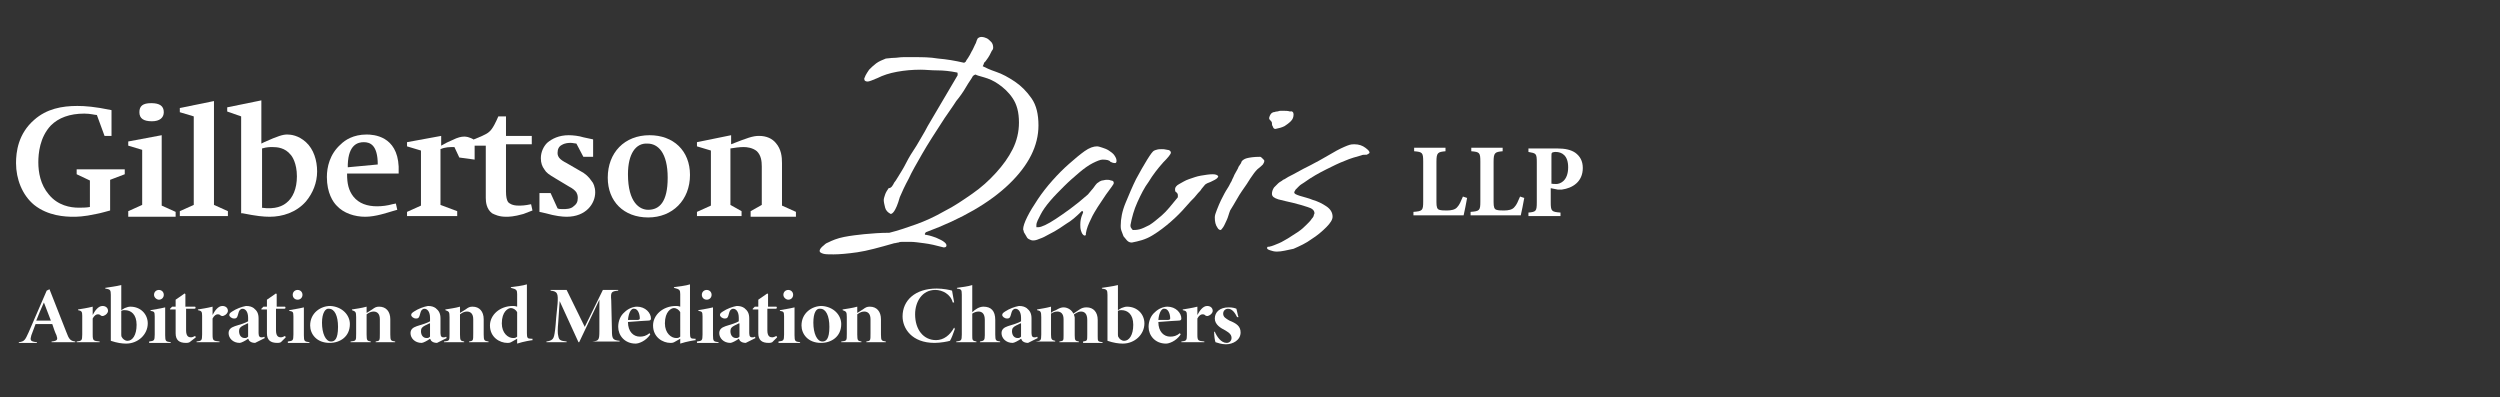 <?xml version="1.0" encoding="UTF-8"?> <!-- Generator: Adobe Illustrator 23.0.1, SVG Export Plug-In . SVG Version: 6.00 Build 0) --> <svg xmlns="http://www.w3.org/2000/svg" xmlns:xlink="http://www.w3.org/1999/xlink" version="1.1" id="Layer_1" x="0px" y="0px" viewBox="0 0 358.7 57" style="enable-background:new 0 0 358.7 57;" xml:space="preserve"><rect x="0" y="0" width="358.7" height="57" fill="#333333" stroke="none"/> <style type="text/css"> .st0{fill:#FFFFFF;} </style> <g> <path class="st0" d="M15.8,25.8v4.4c-0.4,0.1-1.4,0.4-2,0.5c-1.8,0.4-2.8,0.4-3.3,0.4c-1.1,0-3.6-0.1-5.6-1.7 c-1.7-1.4-2.6-3.7-2.6-6c0-1.6,0.3-4.2,2.6-6.2c1.8-1.6,4-2,6.2-2c1.1,0,2.5,0.1,4.9,0.6v3.7H15l-1.1-3c-0.3,0-0.9-0.2-1.8-0.2 c-2.1,0-3.7,0.6-4.8,1.7c-1.6,1.7-1.8,4-1.8,5.3c0,1.4,0.3,3.2,1.5,4.6c1.3,1.6,3.1,1.9,4.3,1.9c0.4,0,1.1,0,1.6-0.1v-3.8L11,25 v-0.7h6.9V25L15.8,25.8z"></path> <path class="st0" d="M18.4,30.9v-0.6l2-0.9v-7.9l-2-0.6v-0.6l4.8-0.9v10.1l2,0.9v0.7H18.4z M21.8,17.4c-1.2,0-1.8-0.4-1.8-1.3 c0-0.9,0.5-1.3,1.7-1.3c1.2,0,1.8,0.4,1.8,1.3C23.5,16.9,22.9,17.4,21.8,17.4z"></path> <path class="st0" d="M25.8,30.9v-0.6l2-0.9V16.7l-2-0.6v-0.6l4.9-1v14.9l2,0.9v0.7H25.8z"></path> <path class="st0" d="M37.9,20.4c2-0.9,2.7-1.1,3.3-1.1c0.5,0,1.6,0.1,2.7,1.1c1.1,1,1.6,2.6,1.6,4.2c0,1.6-0.6,3.1-1.6,4.3 c-1.4,1.6-3.4,2.2-5.2,2.2c-0.9,0-1.9-0.1-3.9-0.5l-0.2,0V16.7L32.6,16v-0.6l4.9-1v6.2L37.9,20.4z M37.5,29.8 c2.1,0.3,3.1-0.3,3.6-0.7c0.9-0.7,1.5-2,1.5-3.8c0-1.9-0.7-2.9-0.9-3.1c-0.8-1-1.9-1.1-2.6-1.1c-0.4,0-0.8,0-1.5,0.2V29.8z"></path> <path class="st0" d="M49.8,25c0,1.3,0.2,2.3,0.9,3.2c0.8,1,2,1.4,3.4,1.4c0.7,0,1.5-0.1,2.2-0.3l0.5-0.1l0.2,0.9l-0.7,0.2 c-0.7,0.2-2.4,0.8-3.9,0.8c-1.5,0-3.1-0.5-4.1-1.6c-0.5-0.5-1.4-1.8-1.4-4.1c0-1.4,0.4-3.3,2-4.7c0.6-0.6,1.8-1.4,3.7-1.4 c1,0,4.4,0.2,4.6,4.6l0,1H49.8z M54.2,23.6c0-2.8-1.1-3.2-2-3.2c-0.8,0-2.2,0.3-2.3,3.2l0,0.4L54.2,23.6z"></path> <path class="st0" d="M65.9,22.6l-0.7-1.5c-0.7,0-1.3,0-2,0.3v8l2.4,0.9v0.7h-7.2v-0.6l2-0.9v-7.9l-2-0.6v-0.6l4.9-0.9v1.4 c0.5-0.3,1.1-0.6,1.6-0.8c0.8-0.4,1.3-0.5,1.7-0.5c0.2,0,0.7,0,1.5,0.5v2.8L65.9,22.6z"></path> <path class="st0" d="M75.1,30.7c-1.4,0.4-2.1,0.4-2.5,0.4c-1,0-1.6-0.3-2-0.5c-0.8-0.6-0.9-1.6-0.9-2.2v-7.5h-1.7V20 c0.7-0.3,1.8-0.7,2.2-1.1c0.5-0.4,1-1.5,1.3-2.2h1.1v2.8h3.7v1.2h-3.7v6.8c0,0.7,0.1,1.2,0.3,1.5c0.2,0.2,0.6,0.5,1.5,0.5 c0.4,0,0.9,0,1.8-0.2l0.2,0.9L75.1,30.7z"></path> <path class="st0" d="M80,29.9c0.2,0.1,0.4,0.1,0.8,0.1c0.4,0,1.1,0,1.5-0.4c0.4-0.3,0.6-0.6,0.6-1.2c0-0.4-0.1-0.6-0.2-0.8 c-0.2-0.3-0.6-0.6-1-0.8l-2-1.2c-1-0.6-1.3-0.8-1.6-1.3c-0.3-0.4-0.5-0.9-0.5-1.6c0-0.9,0.4-1.7,0.9-2.2c0.7-0.6,1.7-1.1,3.1-1.1 c0.6,0,1.5,0.1,2.1,0.3l1.4,0.3v2.5h-1.4l-1-1.9c-0.2,0-0.5-0.1-0.8-0.1c-0.3,0-0.8,0-1.3,0.3c-0.4,0.2-0.6,0.6-0.6,1.1 c0,0.2,0,0.4,0.2,0.7c0.2,0.3,0.7,0.6,1.1,0.8l1.9,1.1c0.8,0.4,1.3,0.9,1.7,1.5c0.2,0.2,0.5,0.8,0.5,1.6c0,1.6-1.3,3.5-4.1,3.5 c-0.6,0-1.6-0.1-3-0.5l-0.9-0.2v-2.7H79L80,29.9z"></path> <path class="st0" d="M99,25.1c0,3.6-2.5,6.1-6,6.1s-5.8-2.3-5.8-5.7c0-3.6,2.4-6.1,6-6.1C96.6,19.4,99,21.6,99,25.1z M90.1,25 c0,4.1,1.7,5.1,2.9,5.1c1.6,0,2.8-1.1,2.8-4.6c0-3.6-1.4-4.9-2.9-4.9C91.2,20.5,90.1,22.1,90.1,25z"></path> <path class="st0" d="M107.7,30.9v-0.6l1.6-0.9v-5.5c0-0.8-0.1-1.6-0.7-2.2c-0.6-0.5-1.4-0.6-1.9-0.6c-0.6,0-1.3,0.1-1.9,0.2v8.1 l1.6,0.9v0.7h-6.4v-0.6l2-0.9v-7.9l-2-0.6v-0.6l4.9-1v1.3c2.3-0.9,3.1-1.2,4-1.2c1.1,0,1.9,0.4,2.4,1c0.8,0.9,0.9,2,0.9,2.9v6.1 l2,0.9v0.7H107.7z"></path> </g> <g> <path class="st0" d="M128.3,26.2c0.1-0.1,0.3-0.4,0.6-0.9c0.3-0.5,0.7-1.1,1.1-1.9c0.4-0.8,0.9-1.6,1.5-2.5 c0.5-0.9,1.1-1.8,1.6-2.8c1.3-2.2,2.7-4.6,4.3-7.3c0-0.1,0-0.1,0-0.2c0-0.1,0-0.2-0.1-0.2h0c-1-0.2-1.9-0.3-2.8-0.3 s-1.7-0.1-2.4-0.1c-1.2,0-2.3,0.1-3.4,0.3c-1.1,0.2-2,0.5-2.8,0.9c-0.7,0.3-1.2,0.5-1.4,0.5c-0.3,0-0.5-0.1-0.5-0.4 c0-0.1,0.1-0.2,0.2-0.5c0.1-0.2,0.3-0.5,0.5-0.8c0.3-0.3,0.6-0.6,1-0.9c0.4-0.3,0.9-0.5,1.4-0.7c0.3,0,0.7-0.1,1.2-0.1 c0.4,0,0.8-0.1,1.3-0.1c0.5,0,1.1,0,1.7,0c1,0,2.1,0,3.3,0.2c1.2,0.1,2.4,0.3,3.7,0.6c0.1,0,0.2-0.1,0.3-0.2c0-0.1,0.1-0.2,0.3-0.5 c0.2-0.3,0.3-0.5,0.5-0.9c0.2-0.3,0.3-0.6,0.5-1c0.2-0.3,0.2-0.6,0.3-0.7c0,0,0-0.1,0.1-0.2c0.1-0.1,0.3-0.2,0.5-0.2 c0.3,0,0.6,0.1,0.8,0.2c0.2,0.1,0.4,0.3,0.6,0.5c0.2,0.2,0.3,0.5,0.3,0.8c0,0.1,0,0.3-0.2,0.5c-0.1,0.2-0.2,0.4-0.3,0.6 c-0.1,0.2-0.3,0.5-0.6,0.9c-0.1,0.1-0.1,0.1-0.2,0.2c0,0.1-0.1,0.3-0.2,0.5c0.4,0.2,1,0.5,1.9,0.8c0.9,0.3,1.8,0.8,2.7,1.4 s1.7,1.4,2.4,2.4c0.7,1,1,2.3,1,3.9c0,2.9-1.4,5.7-4.2,8.4c-2.8,2.7-6.8,5-11.9,6.9c0,0-0.1,0-0.1,0.1c-0.1,0.1-0.1,0.1-0.1,0.2 c0,0.1,0.1,0.1,0.2,0.1c0.6,0.1,1.1,0.3,1.4,0.4c0.4,0.2,0.7,0.3,1,0.5c0.3,0.2,0.5,0.4,0.5,0.6c0,0.2-0.1,0.3-0.4,0.3 c-1.1-0.3-2-0.5-2.8-0.6c-0.8-0.1-1.4-0.2-2-0.2c-0.4,0-0.7,0-1,0c-0.3,0-0.5,0-0.7,0.1c-0.2,0-0.4,0.1-0.6,0.1 c-2.1,0.6-3.9,1.1-5.3,1.3c-1.4,0.2-2.6,0.3-3.4,0.3c-0.7,0-1.2,0-1.5-0.1c-0.3-0.1-0.5-0.2-0.5-0.4c0-0.2,0.2-0.5,0.6-0.8 c0.1-0.1,0.3-0.3,0.6-0.4c0.6-0.3,1.3-0.6,2.3-0.8s2-0.3,2.9-0.4c1.1-0.1,2.3-0.2,3.6-0.2c1.2-0.3,2.4-0.7,3.8-1.2s2.7-1.1,4.1-1.9 c1.4-0.7,2.7-1.6,4-2.5c1.3-0.9,2.4-1.9,3.4-3c1-1.1,1.8-2.2,2.4-3.4c0.6-1.2,0.9-2.5,0.9-3.8c0-1.5-0.3-2.6-0.9-3.5 c-0.6-0.9-1.3-1.5-2-2c-0.7-0.5-1.4-0.8-2.1-1c-0.7-0.2-1.1-0.3-1.2-0.4c-0.1,0-0.3,0.1-0.4,0.2c-0.2,0.4-0.6,0.9-1,1.6 c-0.4,0.7-0.9,1.4-1.4,2c-0.5,0.8-1.1,1.6-1.7,2.5c-1.3,2-2.4,3.7-3.2,5.1c-0.8,1.4-1.5,2.6-1.9,3.5c-0.6,1.1-1,2-1.3,2.7 c-0.3,1.1-0.6,1.7-0.8,2c-0.2,0.3-0.4,0.4-0.5,0.4c-0.4-0.2-0.7-0.5-0.8-0.9c-0.1-0.4-0.2-0.8-0.2-1.1c0-0.2,0.1-0.5,0.2-0.8 c0.1-0.3,0.3-0.6,0.5-0.9C127.9,27,128.1,26.6,128.3,26.2z"></path> <path class="st0" d="M153,32.1c-0.7,0.5-1.2,0.8-1.7,1.1c-0.6,0.3-1.1,0.6-1.5,0.8c-0.4,0.2-0.8,0.3-1,0.4 c-0.3,0.1-0.5,0.1-0.6,0.1c-0.2,0-0.4-0.1-0.6-0.2c-0.2-0.1-0.3-0.3-0.4-0.5c-0.1-0.2-0.2-0.3-0.3-0.5c0-0.2-0.1-0.3-0.1-0.4 c0-0.4,0.2-1,0.6-1.8c0.4-0.8,0.9-1.6,1.5-2.5c0.6-0.9,1.3-1.8,2.1-2.7c0.8-0.9,1.6-1.7,2.4-2.4c0.8-0.7,1.5-1.3,2.2-1.8 c0.7-0.5,1.3-0.7,1.8-0.7c0.2,0,0.5,0.1,0.8,0.2c0.3,0.1,0.6,0.2,0.9,0.4c0.3,0.2,0.6,0.4,0.8,0.7c0.2,0.3,0.3,0.5,0.3,0.8 c0,0.2-0.1,0.3-0.2,0.3c-0.3,0-0.5-0.1-0.7-0.2c-0.1-0.2-0.5-0.3-1.1-0.3c-0.3,0-0.8,0.2-1.4,0.5s-1.3,0.8-2,1.4 c-0.7,0.6-1.4,1.2-2.1,1.9c-0.7,0.7-1.4,1.4-2,2.1c-0.6,0.7-1.1,1.4-1.4,2s-0.6,1.1-0.6,1.5c0,0.1,0,0.2,0,0.3c0,0,0.1,0,0.3,0 c0.4,0,1.3-0.4,2.5-1.2s2.8-1.9,4.6-3.5c0.2-0.2,0.3-0.4,0.5-0.6c0.3-0.3,0.5-0.7,0.8-1c0.1-0.1,0.2-0.1,0.3-0.2 c0.1-0.1,0.2-0.1,0.4-0.2c0.2,0,0.4-0.1,0.7-0.1c0.2,0,0.4,0,0.6,0.1c0.2,0,0.4,0.1,0.4,0.3c0,0.1,0,0.2-0.1,0.3 c-0.1,0.2-0.5,0.7-1,1.4c-0.4,0.6-0.8,1.2-1.2,1.8c-0.3,0.5-0.7,1.1-1,1.8c-0.3,0.6-0.6,1.3-0.7,2c0,0.1,0,0.2,0,0.2 c0,0-0.1,0.1-0.1,0.1s-0.1,0-0.1,0c-0.3-0.1-0.4-0.4-0.5-0.7c-0.1-0.3-0.1-0.6-0.1-0.9c0-0.5,0.1-0.9,0.2-1.2 c0.1-0.2,0.1-0.3,0.2-0.5c0-0.1,0-0.2-0.1-0.2c0,0,0,0,0,0c0,0,0,0,0,0l-0.1,0C154.4,31.1,153.7,31.7,153,32.1z"></path> <path class="st0" d="M162.4,34.8c-0.3,0-0.5-0.1-0.7-0.3c-0.2-0.2-0.3-0.4-0.5-0.6c-0.1-0.3-0.2-0.5-0.3-0.8 c-0.1-0.3-0.1-0.5-0.1-0.7c0-1,0.2-2.1,0.7-3.3c0.5-1.2,1-2.4,1.5-3.4c0.6-1.1,1.1-2,1.6-2.8c0.5-0.8,0.8-1.2,1-1.3 c0.1,0,0.2-0.1,0.3-0.1c0.3-0.1,0.5-0.1,0.8-0.1c0.2,0,0.4,0,0.8,0.1c0.3,0,0.5,0.2,0.5,0.4c0,0.2-0.4,0.7-1.1,1.4 c-0.8,0.9-1.5,1.8-2.1,2.8c-0.6,0.8-1.1,1.8-1.6,2.9c-0.5,1.1-0.8,2.2-1,3.3c0,0.1,0,0.3,0.1,0.4c0.1,0.2,0.2,0.3,0.3,0.3 c0.2,0,0.5,0,0.9-0.1c0.4-0.1,0.8-0.3,1.4-0.6c0.5-0.3,1.1-0.8,1.8-1.4c0.7-0.6,1.4-1.5,2.3-2.6v-0.1c0,0,0-0.1,0-0.1 c0,0,0-0.1,0-0.1c0-0.2-0.1-0.3-0.2-0.4c-0.2-0.1-0.2-0.2-0.2-0.5c0-0.2,0.2-0.5,0.6-0.7s0.8-0.5,1.4-0.7c0.6-0.2,1.1-0.4,1.7-0.5 c0.6-0.1,1.2-0.2,1.7-0.2c0.4,0,0.7,0.1,0.8,0.3l-0.1,0.2c-0.1,0.1-0.2,0.2-0.4,0.3c-0.2,0.1-0.4,0.2-0.6,0.3 c-0.2,0.1-0.3,0.1-0.5,0.2c-0.2,0.1-0.3,0.2-0.3,0.2c-0.2,0.2-0.3,0.4-0.5,0.6c-0.1,0.2-0.3,0.4-0.5,0.6c-0.2,0.2-0.3,0.4-0.5,0.6 c-0.3,0.3-0.7,0.7-1.3,1.4c-0.6,0.7-1.3,1.4-2.1,2.1c-0.8,0.7-1.7,1.4-2.7,2S163.4,34.6,162.4,34.8z"></path> <path class="st0" d="M174.3,31.2c0-0.3,0.1-0.6,0.3-1.1c0.2-0.5,0.4-1,0.6-1.4c0.3-0.6,0.6-1.2,1-1.8c0.2-0.3,0.3-0.6,0.5-0.9 c0.1-0.3,0.3-0.6,0.4-0.9l0.5-0.9c0.1-0.2,0.1-0.3,0.2-0.4c0.1-0.1,0.1-0.2,0.2-0.3c0.1-0.1,0.1-0.3,0.2-0.4 c0.1-0.1,0.3-0.3,0.7-0.4c0.4-0.1,1-0.2,1.9-0.2c0.1,0,0.2,0.1,0.3,0.2c0.1,0.1,0.1,0.1,0.2,0.2c0.1,0.1,0.1,0.1,0.1,0.2 c0,0.2-0.1,0.3-0.2,0.5c-0.1,0.1-0.4,0.4-0.8,0.7c-0.3,0.3-0.6,0.7-1,1.3c-0.3,0.5-0.7,1.1-1.2,1.8c-0.5,0.7-1,1.7-1.7,2.8 c-0.2,0.5-0.3,1-0.5,1.4c-0.2,0.4-0.3,0.7-0.5,1c-0.2,0.3-0.3,0.4-0.4,0.4c-0.1,0-0.3-0.1-0.4-0.3 C174.4,32.3,174.3,31.8,174.3,31.2z M185.6,16.4c0,0.4-0.1,0.7-0.4,1c-0.3,0.3-0.6,0.5-0.9,0.7c-0.4,0.2-0.8,0.3-1.3,0.4 c-0.2,0-0.3-0.1-0.4-0.4c-0.1-0.1-0.1-0.3-0.1-0.4c0-0.2-0.1-0.3-0.2-0.4c-0.1-0.1-0.2-0.2-0.2-0.3c0-0.1,0-0.2,0.1-0.4 c0.1-0.2,0.2-0.4,0.5-0.5c0.2,0,0.3-0.1,0.5-0.1c0.2,0,0.3-0.1,0.5-0.1c0.2,0,0.4,0,0.6,0c0.2,0,0.5,0,0.8,0.1 C185.4,15.9,185.6,16.1,185.6,16.4z"></path> <path class="st0" d="M183.2,36.1c-0.4,0-0.7-0.1-1-0.2c-0.3-0.1-0.4-0.2-0.4-0.3c0-0.1,0-0.1,0.1-0.2c0,0,0.1,0,0.2,0 c0.5-0.1,0.9-0.3,1.4-0.5c0.5-0.2,0.9-0.5,1.3-0.7c0.5-0.3,0.9-0.6,1.4-0.9c0.6-0.4,1-0.8,1.3-1.1c0.3-0.3,0.6-0.6,0.7-0.8 c0.2-0.2,0.3-0.4,0.3-0.5c0-0.1,0.1-0.2,0.1-0.3c0-0.4-0.3-0.7-1-0.9c-0.6-0.2-1.3-0.4-2.1-0.6c-0.8-0.2-1.4-0.3-2.1-0.5 c-0.6-0.2-0.9-0.4-0.9-0.8c0-0.3,0.1-0.6,0.3-0.9c0.2-0.2,0.4-0.4,0.6-0.6c0.2-0.2,0.5-0.3,0.7-0.5c0.3-0.1,0.5-0.3,0.7-0.4 c0.4-0.2,1-0.5,1.7-0.9c0.7-0.4,1.4-0.7,2.1-1.1c0.8-0.4,1.6-0.9,2.5-1.4c1-0.6,1.7-0.9,2.2-1.1c0.5-0.2,0.8-0.2,1-0.2 c0.7,0,1.2,0.2,1.6,0.5s0.6,0.5,0.6,0.7c0,0.1-0.1,0.1-0.2,0.2c-0.1,0-0.1,0.1-0.2,0.1c-0.4,0-0.6,0-0.8,0.1 c-0.7,0.2-1.5,0.4-2.4,0.8c-0.8,0.3-1.6,0.7-2.6,1.2s-2.1,1.1-3.2,1.9c-0.3,0.2-0.5,0.3-0.7,0.5c-0.2,0.2-0.3,0.3-0.5,0.5 c-0.1,0.2-0.2,0.3-0.2,0.4c0,0.2,0.2,0.3,0.8,0.5c0.6,0.2,1.2,0.3,1.9,0.6c0.7,0.2,1.3,0.5,1.9,0.9c0.6,0.4,0.9,0.9,0.9,1.5 c0,0.4-0.3,0.9-0.9,1.5c-0.6,0.6-1.3,1.2-2.1,1.7c-0.8,0.6-1.7,1-2.6,1.4C184.6,35.9,183.9,36.1,183.2,36.1z"></path> </g> <g> <path class="st0" d="M7.4,49.1V49c0.9-0.1,0.9-0.3,0.7-0.9c-0.2-0.4-0.4-1-0.6-1.6H5.1c-0.2,0.5-0.4,1.1-0.6,1.6 c-0.2,0.7-0.2,0.9,0.8,1v0.1H2.7l0-0.1c0.8-0.1,0.9-0.3,1.4-1.4l2.6-6l0.4-0.2c0.8,2,1.6,4.1,2.4,6.1c0.4,1.1,0.6,1.3,1.3,1.4v0.1 H7.4z M6.3,43.4L6.3,43.4c-0.4,0.9-0.8,1.8-1.1,2.6h2.1L6.3,43.4z"></path> <path class="st0" d="M13.3,45.2c0.3-0.6,0.8-1.3,1.4-1.3c0.5,0,0.8,0.3,0.8,0.7c0,0.3-0.3,0.6-0.6,0.7c-0.2,0.1-0.3,0-0.4,0 c-0.2-0.2-0.3-0.2-0.5-0.2c-0.2,0-0.5,0.2-0.7,0.6V48c0,0.9,0.1,0.9,1,1v0.1H11V49c0.7-0.1,0.8-0.1,0.8-1v-2.7 c0-0.6-0.1-0.7-0.6-0.8v-0.1c0.6-0.1,1.3-0.2,2.1-0.4L13.3,45.2L13.3,45.2z"></path> <path class="st0" d="M17.9,44.2c0.3-0.1,0.5-0.2,0.8-0.2c1.5,0,2.5,1.1,2.5,2.4c0,1.6-1.4,2.9-3.1,2.9c-0.6,0-1.3-0.1-2.2-0.4v-6.6 c0-0.7-0.1-0.8-0.8-0.9v-0.1c0.6-0.1,1.5-0.2,2.3-0.4v3.6L17.9,44.2z M17.4,48c0,0.1,0,0.3,0.1,0.4c0.1,0.2,0.4,0.5,0.8,0.5 c0.7,0,1.3-0.8,1.3-2.3c0-1.5-0.8-2.1-1.7-2.1c-0.2,0-0.3,0-0.5,0.1V48z"></path> <path class="st0" d="M21.4,49.1V49c0.7-0.1,0.8-0.1,0.8-1v-2.6c0-0.7-0.1-0.7-0.6-0.8v-0.1c0.5-0.1,1.3-0.2,2.1-0.4v4 c0,0.9,0.1,0.9,0.8,1v0.1H21.4z M22.1,42.3c0-0.4,0.3-0.7,0.7-0.7c0.4,0,0.7,0.3,0.7,0.7c0,0.4-0.3,0.7-0.7,0.7 C22.5,43,22.1,42.7,22.1,42.3z"></path> <path class="st0" d="M27.2,49.1c-0.2,0.1-0.4,0.1-0.5,0.1c-1,0-1.5-0.4-1.5-1.4v-3.4h-0.8l0-0.1l0.3-0.3h0.5v-1l1.3-0.9l0.1,0.1 v1.8H28c0.1,0.1,0.1,0.3-0.1,0.3h-1.2v3.1c0,0.9,0.4,1,0.7,1c0.2,0,0.4-0.1,0.6-0.2l0.1,0.2L27.2,49.1z"></path> <path class="st0" d="M30.5,45.2c0.3-0.6,0.8-1.3,1.4-1.3c0.5,0,0.8,0.3,0.8,0.7c0,0.3-0.3,0.6-0.6,0.7c-0.2,0.1-0.3,0-0.4,0 c-0.2-0.2-0.3-0.2-0.5-0.2c-0.2,0-0.5,0.2-0.7,0.6V48c0,0.9,0.1,0.9,1,1v0.1h-3.3V49c0.7-0.1,0.8-0.1,0.8-1v-2.7 c0-0.6-0.1-0.7-0.6-0.8v-0.1c0.6-0.1,1.3-0.2,2.1-0.4L30.5,45.2L30.5,45.2z"></path> <path class="st0" d="M36.6,49.2c-0.3,0-0.6-0.1-0.7-0.2c-0.2-0.1-0.2-0.3-0.3-0.4c-0.4,0.3-1,0.6-1.2,0.6c-1,0-1.6-0.7-1.6-1.4 c0-0.5,0.3-0.8,0.9-1c0.7-0.2,1.6-0.5,1.9-0.7v-0.5c0-0.9-0.4-1.3-0.8-1.3c-0.2,0-0.3,0.1-0.4,0.2c-0.1,0.1-0.2,0.4-0.3,0.8 c-0.1,0.3-0.2,0.4-0.5,0.4c-0.4,0-0.7-0.3-0.7-0.5c0-0.2,0.1-0.3,0.4-0.5c0.6-0.4,1.4-0.7,2-0.8c0.5,0,0.8,0.1,1.1,0.3 c0.5,0.4,0.7,0.8,0.7,1.5v2.1c0,0.5,0.2,0.6,0.4,0.6c0.2,0,0.3,0,0.4-0.1l0.1,0.2L36.6,49.2z M35.5,46.4c-0.2,0.1-0.4,0.2-0.6,0.3 c-0.4,0.2-0.6,0.4-0.6,0.8c0,0.7,0.4,1,0.8,1c0.2,0,0.3,0,0.5-0.2V46.4z"></path> <path class="st0" d="M40.3,49.1c-0.2,0.1-0.4,0.1-0.5,0.1c-1,0-1.5-0.4-1.5-1.4v-3.4h-0.8l0-0.1l0.3-0.3h0.5v-1l1.3-0.9l0.1,0.1 v1.8h1.2c0.1,0.1,0.1,0.3-0.1,0.3h-1.2v3.1c0,0.9,0.4,1,0.7,1c0.2,0,0.4-0.1,0.6-0.2l0.1,0.2L40.3,49.1z"></path> <path class="st0" d="M41.3,49.1V49c0.7-0.1,0.8-0.1,0.8-1v-2.6c0-0.7-0.1-0.7-0.6-0.8v-0.1c0.5-0.1,1.3-0.2,2.1-0.4v4 c0,0.9,0.1,0.9,0.8,1v0.1H41.3z M42,42.3c0-0.4,0.3-0.7,0.7-0.7c0.4,0,0.7,0.3,0.7,0.7c0,0.4-0.3,0.7-0.7,0.7 C42.3,43,42,42.7,42,42.3z"></path> <path class="st0" d="M50.2,46.5c0,1.8-1.4,2.7-2.9,2.7c-1.9,0-2.8-1.3-2.8-2.5c0-1.8,1.5-2.8,2.9-2.8C49.1,44,50.2,45.2,50.2,46.5z M46.2,46.3c0,1.5,0.5,2.7,1.3,2.7c0.5,0,1-0.3,1-2.1c0-1.6-0.5-2.6-1.3-2.6C46.7,44.2,46.2,44.9,46.2,46.3z"></path> <path class="st0" d="M53.9,49.1V49c0.6-0.1,0.6-0.1,0.6-1.2v-2c0-0.8-0.4-1.1-0.9-1.1c-0.3,0-0.6,0.1-1,0.4V48c0,0.9,0.1,0.9,0.6,1 v0.1h-2.9V49c0.8-0.1,0.8-0.1,0.8-1.1v-2.4c0-0.8-0.1-0.8-0.6-1v-0.1c0.6-0.1,1.4-0.2,2.1-0.4v0.9c0.3-0.2,0.5-0.3,0.8-0.5 c0.4-0.3,0.6-0.4,1-0.4c1,0,1.6,0.7,1.6,1.8V48c0,0.9,0.1,0.9,0.7,1v0.1H53.9z"></path> <path class="st0" d="M62.7,49.2c-0.3,0-0.6-0.1-0.7-0.2c-0.2-0.1-0.2-0.3-0.3-0.4c-0.4,0.3-1,0.6-1.2,0.6c-1,0-1.6-0.7-1.6-1.4 c0-0.5,0.3-0.8,0.9-1c0.7-0.2,1.6-0.5,1.9-0.7v-0.5c0-0.9-0.4-1.3-0.8-1.3c-0.2,0-0.3,0.1-0.4,0.2c-0.1,0.1-0.2,0.4-0.3,0.8 c-0.1,0.3-0.2,0.4-0.5,0.4c-0.4,0-0.7-0.3-0.7-0.5c0-0.2,0.1-0.3,0.4-0.5c0.6-0.4,1.4-0.7,2-0.8c0.5,0,0.8,0.1,1.1,0.3 c0.5,0.4,0.7,0.8,0.7,1.5v2.1c0,0.5,0.2,0.6,0.4,0.6c0.2,0,0.3,0,0.4-0.1l0.1,0.2L62.7,49.2z M61.6,46.4c-0.2,0.1-0.4,0.2-0.6,0.3 c-0.4,0.2-0.6,0.4-0.6,0.8c0,0.7,0.4,1,0.8,1c0.2,0,0.3,0,0.5-0.2V46.4z"></path> <path class="st0" d="M67.3,49.1V49c0.6-0.1,0.6-0.1,0.6-1.2v-2c0-0.8-0.4-1.1-0.9-1.1c-0.3,0-0.6,0.1-1,0.4V48c0,0.9,0.1,0.9,0.6,1 v0.1h-2.9V49c0.8-0.1,0.8-0.1,0.8-1.1v-2.4c0-0.8-0.1-0.8-0.6-1v-0.1c0.6-0.1,1.4-0.2,2.1-0.4v0.9c0.3-0.2,0.5-0.3,0.8-0.5 c0.4-0.3,0.6-0.4,1-0.4c1,0,1.6,0.7,1.6,1.8V48c0,0.9,0.1,0.9,0.7,1v0.1H67.3z"></path> <path class="st0" d="M76.5,48.8c-0.2,0-1.4,0.2-2.3,0.5v-0.7L73.5,49c-0.3,0.2-0.5,0.2-0.7,0.2c-1.1,0-2.5-0.8-2.5-2.5 c0-1.5,1.4-2.8,3.3-2.8c0.1,0,0.3,0,0.6,0.1v-1.8c0-0.6-0.1-0.7-0.9-0.9v-0.1c0.7-0.1,1.7-0.2,2.3-0.4v7c0,0.7,0.1,0.8,0.6,0.8 l0.2,0V48.8z M74.2,44.8c-0.2-0.4-0.6-0.6-0.9-0.6c-0.4,0-1.3,0.5-1.3,2.2c0,1.4,0.9,2.1,1.6,2.1c0.2,0,0.4,0,0.6-0.2V44.8z"></path> <path class="st0" d="M85,49.1V49c0.9-0.1,1-0.2,1-1.5l0-4.5h0l-2.9,6.1h-0.1l-2.7-5.9h0l-0.2,3c-0.1,1-0.1,1.7,0,2 c0.1,0.6,0.3,0.7,1.2,0.8v0.1h-2.9V49c0.8-0.1,1-0.4,1.1-0.8c0.1-0.4,0.2-1.1,0.3-2.6l0.2-2c0.1-1.5,0-1.8-1-1.9v-0.1h2.3l2.6,5.3 l2.6-5.3h2.2v0.1c-1,0.1-1.1,0.2-1,1.4l0.1,4.3c0,1.2,0.1,1.4,1.1,1.5v0.1H85z"></path> <path class="st0" d="M93.3,48c-0.7,1-1.7,1.3-2.1,1.3c-1.6,0-2.5-1.2-2.5-2.4c0-0.8,0.3-1.6,0.9-2.1c0.5-0.5,1.2-0.8,1.8-0.8 c1.2,0,2,0.9,2,1.7c0,0.2-0.1,0.3-0.4,0.3c-0.2,0-1.7,0.1-2.9,0.2c0,1.4,0.8,2.1,1.7,2.1c0.5,0,0.9-0.1,1.4-0.5L93.3,48z M90.1,45.9c0.5,0,1,0,1.4,0c0.2,0,0.3-0.1,0.3-0.2c0-0.7-0.3-1.4-0.8-1.4C90.6,44.2,90.2,44.8,90.1,45.9z"></path> <path class="st0" d="M99.9,48.8c-0.2,0-1.4,0.2-2.3,0.5v-0.7L96.9,49c-0.3,0.2-0.5,0.2-0.7,0.2c-1.1,0-2.5-0.8-2.5-2.5 c0-1.5,1.4-2.8,3.3-2.8c0.1,0,0.3,0,0.6,0.1v-1.8c0-0.6-0.1-0.7-0.9-0.9v-0.1c0.7-0.1,1.7-0.2,2.3-0.4v7c0,0.7,0.1,0.8,0.6,0.8 l0.2,0V48.8z M97.6,44.8c-0.2-0.4-0.6-0.6-0.9-0.6c-0.4,0-1.3,0.5-1.3,2.2c0,1.4,0.9,2.1,1.6,2.1c0.2,0,0.4,0,0.6-0.2V44.8z"></path> <path class="st0" d="M100,49.1V49c0.7-0.1,0.8-0.1,0.8-1v-2.6c0-0.7-0.1-0.7-0.6-0.8v-0.1c0.5-0.1,1.3-0.2,2.1-0.4v4 c0,0.9,0.1,0.9,0.8,1v0.1H100z M100.7,42.3c0-0.4,0.3-0.7,0.7-0.7c0.4,0,0.7,0.3,0.7,0.7c0,0.4-0.3,0.7-0.7,0.7 C101,43,100.7,42.7,100.7,42.3z"></path> <path class="st0" d="M107,49.2c-0.3,0-0.6-0.1-0.7-0.2c-0.2-0.1-0.2-0.3-0.3-0.4c-0.4,0.3-1,0.6-1.2,0.6c-1,0-1.6-0.7-1.6-1.4 c0-0.5,0.3-0.8,0.9-1c0.7-0.2,1.6-0.5,1.9-0.7v-0.5c0-0.9-0.4-1.3-0.8-1.3c-0.2,0-0.3,0.1-0.4,0.2c-0.1,0.1-0.2,0.4-0.3,0.8 c-0.1,0.3-0.2,0.4-0.5,0.4c-0.4,0-0.7-0.3-0.7-0.5c0-0.2,0.1-0.3,0.4-0.5c0.6-0.4,1.4-0.7,2-0.8c0.5,0,0.8,0.1,1.1,0.3 c0.5,0.4,0.7,0.8,0.7,1.5v2.1c0,0.5,0.2,0.6,0.4,0.6c0.2,0,0.3,0,0.4-0.1l0.1,0.2L107,49.2z M106,46.4c-0.2,0.1-0.4,0.2-0.6,0.3 c-0.4,0.2-0.6,0.4-0.6,0.8c0,0.7,0.4,1,0.8,1c0.2,0,0.3,0,0.5-0.2V46.4z"></path> <path class="st0" d="M110.8,49.1c-0.2,0.1-0.4,0.1-0.5,0.1c-1,0-1.5-0.4-1.5-1.4v-3.4h-0.8l0-0.1l0.3-0.3h0.5v-1l1.3-0.9l0.1,0.1 v1.8h1.2c0.1,0.1,0.1,0.3-0.1,0.3h-1.2v3.1c0,0.9,0.4,1,0.7,1c0.2,0,0.4-0.1,0.6-0.2l0.1,0.2L110.8,49.1z"></path> <path class="st0" d="M111.7,49.1V49c0.7-0.1,0.8-0.1,0.8-1v-2.6c0-0.7-0.1-0.7-0.6-0.8v-0.1c0.5-0.1,1.3-0.2,2.1-0.4v4 c0,0.9,0.1,0.9,0.8,1v0.1H111.7z M112.4,42.3c0-0.4,0.3-0.7,0.7-0.7c0.4,0,0.7,0.3,0.7,0.7c0,0.4-0.3,0.7-0.7,0.7 C112.8,43,112.4,42.7,112.4,42.3z"></path> <path class="st0" d="M120.7,46.5c0,1.8-1.4,2.7-2.9,2.7c-1.9,0-2.8-1.3-2.8-2.5c0-1.8,1.5-2.8,2.9-2.8 C119.6,44,120.7,45.2,120.7,46.5z M116.7,46.3c0,1.5,0.5,2.7,1.3,2.7c0.5,0,1-0.3,1-2.1c0-1.6-0.5-2.6-1.3-2.6 C117.1,44.2,116.7,44.9,116.7,46.3z"></path> <path class="st0" d="M124.3,49.1V49c0.6-0.1,0.6-0.1,0.6-1.2v-2c0-0.8-0.4-1.1-0.9-1.1c-0.3,0-0.6,0.1-1,0.4V48 c0,0.9,0.1,0.9,0.6,1v0.1h-2.9V49c0.8-0.1,0.8-0.1,0.8-1.1v-2.4c0-0.8-0.1-0.8-0.6-1v-0.1c0.6-0.1,1.4-0.2,2.1-0.4v0.9 c0.3-0.2,0.5-0.3,0.8-0.5c0.4-0.3,0.6-0.4,1-0.4c1,0,1.6,0.7,1.6,1.8V48c0,0.9,0.1,0.9,0.7,1v0.1H124.3z"></path> <path class="st0" d="M137,47.2c-0.2,0.6-0.5,1.4-0.7,1.7c-0.3,0.1-1.4,0.3-2.2,0.3c-3.3,0-4.6-2.1-4.6-3.8c0-2.3,1.8-4,4.9-4 c0.9,0,1.9,0.2,2.2,0.3c0.1,0.6,0.2,1.2,0.3,1.7l-0.2,0c-0.3-1.2-1.5-1.8-2.5-1.8c-1.9,0-2.9,1.7-2.9,3.5c0,2.2,1.2,3.7,3,3.7 c1.1,0,2-0.7,2.6-1.8L137,47.2z"></path> <path class="st0" d="M140.6,49.1V49c0.6-0.1,0.7-0.2,0.7-0.9v-2.2c0-0.9-0.4-1.2-0.9-1.2c-0.3,0-0.6,0.1-0.9,0.3v3.1 c0,0.7,0,0.8,0.6,0.9v0.1h-2.9V49c0.7-0.1,0.8-0.1,0.8-1v-5.7c0-0.8-0.1-0.8-0.7-0.9v-0.1c0.7-0.1,1.6-0.2,2.2-0.4v3.9 c0.4-0.4,1-0.8,1.6-0.8c1.1,0,1.7,0.6,1.7,1.9V48c0,0.9,0.1,0.9,0.7,1v0.1H140.6z"></path> <path class="st0" d="M147.5,49.2c-0.3,0-0.6-0.1-0.7-0.2c-0.2-0.1-0.2-0.3-0.3-0.4c-0.4,0.3-1,0.6-1.2,0.6c-1,0-1.6-0.7-1.6-1.4 c0-0.5,0.3-0.8,0.9-1c0.7-0.2,1.6-0.5,1.9-0.7v-0.5c0-0.9-0.4-1.3-0.8-1.3c-0.2,0-0.3,0.1-0.4,0.2c-0.1,0.1-0.2,0.4-0.3,0.8 c-0.1,0.3-0.2,0.4-0.5,0.4c-0.4,0-0.7-0.3-0.7-0.5c0-0.2,0.1-0.3,0.4-0.5c0.6-0.4,1.4-0.7,2-0.8c0.5,0,0.8,0.1,1.1,0.3 c0.5,0.4,0.7,0.8,0.7,1.5v2.1c0,0.5,0.2,0.6,0.4,0.6c0.2,0,0.3,0,0.4-0.1l0.1,0.2L147.5,49.2z M146.4,46.4 c-0.2,0.1-0.4,0.2-0.6,0.3c-0.4,0.2-0.6,0.4-0.6,0.8c0,0.7,0.4,1,0.8,1c0.2,0,0.3,0,0.5-0.2V46.4z"></path> <path class="st0" d="M155.4,49.1V49c0.6-0.1,0.6-0.1,0.6-1v-2.1c0-0.9-0.4-1.2-0.9-1.2c-0.3,0-0.5,0.1-1,0.4c0,0.2,0.1,0.3,0.1,0.5 v2.5c0,0.8,0.1,0.8,0.6,0.9v0.1h-2.8V49c0.6-0.1,0.6-0.1,0.6-0.9v-2.3c0-0.8-0.4-1.1-0.9-1.1c-0.3,0-0.6,0.1-0.9,0.3v3 c0,0.7,0.1,0.8,0.6,0.9v0.1h-2.8V49c0.7-0.1,0.8-0.1,0.8-1v-2.5c0-0.8-0.1-0.9-0.6-1v-0.1c0.5-0.1,1.3-0.2,2-0.4v0.9 c0.2-0.2,0.4-0.3,0.7-0.4c0.5-0.3,0.8-0.4,1.1-0.4c0.6,0,1.2,0.4,1.4,0.9c0.3-0.2,0.6-0.4,0.9-0.6c0.3-0.2,0.6-0.3,1-0.3 c1,0,1.6,0.7,1.6,1.8v2.3c0,0.8,0,0.8,0.7,0.9v0.1H155.4z"></path> <path class="st0" d="M160.9,44.2c0.3-0.1,0.5-0.2,0.8-0.2c1.5,0,2.5,1.1,2.5,2.4c0,1.6-1.4,2.9-3.1,2.9c-0.6,0-1.3-0.1-2.2-0.4 v-6.6c0-0.7-0.1-0.8-0.8-0.9v-0.1c0.6-0.1,1.5-0.2,2.3-0.4v3.6L160.9,44.2z M160.4,48c0,0.1,0,0.3,0.1,0.4c0.1,0.2,0.4,0.5,0.8,0.5 c0.7,0,1.3-0.8,1.3-2.3c0-1.5-0.8-2.1-1.7-2.1c-0.2,0-0.3,0-0.5,0.1V48z"></path> <path class="st0" d="M169.4,48c-0.7,1-1.7,1.3-2.1,1.3c-1.6,0-2.5-1.2-2.5-2.4c0-0.8,0.3-1.6,0.9-2.1c0.5-0.5,1.2-0.8,1.8-0.8 c1.2,0,2,0.9,2,1.7c0,0.2-0.1,0.3-0.4,0.3c-0.2,0-1.7,0.1-2.9,0.2c0,1.4,0.8,2.1,1.7,2.1c0.5,0,0.9-0.1,1.4-0.5L169.4,48z M166.2,45.9c0.5,0,1,0,1.4,0c0.2,0,0.3-0.1,0.3-0.2c0-0.7-0.3-1.4-0.8-1.4C166.7,44.2,166.3,44.8,166.2,45.9z"></path> <path class="st0" d="M171.8,45.2c0.3-0.6,0.8-1.3,1.4-1.3c0.5,0,0.8,0.3,0.8,0.7c0,0.3-0.3,0.6-0.6,0.7c-0.2,0.1-0.3,0-0.4,0 c-0.2-0.2-0.3-0.2-0.5-0.2c-0.2,0-0.5,0.2-0.7,0.6V48c0,0.9,0.1,0.9,1,1v0.1h-3.3V49c0.7-0.1,0.8-0.1,0.8-1v-2.7 c0-0.6-0.1-0.7-0.6-0.8v-0.1c0.6-0.1,1.3-0.2,2.1-0.4L171.8,45.2L171.8,45.2z"></path> <path class="st0" d="M177.5,45.5c-0.3-0.6-0.7-1.2-1.3-1.2c-0.4,0-0.7,0.3-0.7,0.7c0,0.5,0.4,0.7,0.9,1c1,0.4,1.6,0.8,1.6,1.7 c0,1.1-1.1,1.7-2.1,1.7c-0.6,0-1.2-0.2-1.5-0.3c-0.1-0.2-0.2-1-0.2-1.5l0.1,0c0.3,0.7,0.9,1.6,1.7,1.6c0.4,0,0.7-0.3,0.7-0.7 c0-0.4-0.2-0.7-0.9-1.1c-0.6-0.3-1.5-0.8-1.5-1.7c0-0.9,0.7-1.6,2-1.6c0.5,0,0.9,0.1,1.1,0.2c0.1,0.3,0.2,1,0.3,1.2L177.5,45.5z"></path> </g> <g> <path class="st0" d="M210.5,28.4c-0.1,0.6-0.4,2.1-0.5,2.5h-7.2v-0.5c1.3-0.1,1.4-0.2,1.4-1.5v-5.7c0-1.3-0.1-1.4-1.3-1.5v-0.5h4.5 v0.5c-1.1,0.1-1.3,0.2-1.3,1.5V29c0,0.7,0.1,1,0.4,1.1c0.3,0.1,0.7,0.1,1.1,0.1c0.6,0,1.2-0.1,1.5-0.5c0.3-0.3,0.5-0.8,0.8-1.5 L210.5,28.4z"></path> <path class="st0" d="M218.7,28.4c-0.1,0.6-0.4,2.1-0.5,2.5h-7.2v-0.5c1.3-0.1,1.4-0.2,1.4-1.5v-5.7c0-1.3-0.1-1.4-1.3-1.5v-0.5h4.5 v0.5c-1.1,0.1-1.3,0.2-1.3,1.5V29c0,0.7,0.1,1,0.4,1.1c0.3,0.1,0.7,0.1,1.1,0.1c0.6,0,1.2-0.1,1.5-0.5c0.3-0.3,0.5-0.8,0.8-1.5 L218.7,28.4z"></path> <path class="st0" d="M223.4,21.3c1.2,0,2,0.2,2.6,0.6c0.7,0.5,1.1,1.2,1.1,2.2c0,2-1.5,2.9-3,3.1c-0.2,0-0.5,0-0.6,0l-1-0.2v2 c0,1.3,0.1,1.4,1.4,1.5v0.5h-4.6v-0.5c1.1-0.1,1.2-0.2,1.2-1.5v-5.7c0-1.3-0.1-1.3-1.2-1.5v-0.5H223.4z M222.5,26.3 c0.2,0.1,0.5,0.1,0.8,0.1c0.5,0,1.7-0.4,1.7-2.4c0-1.7-0.9-2.2-1.8-2.2c-0.3,0-0.5,0.1-0.5,0.1c-0.1,0.1-0.1,0.2-0.1,0.5V26.3z"></path> </g> </svg> 